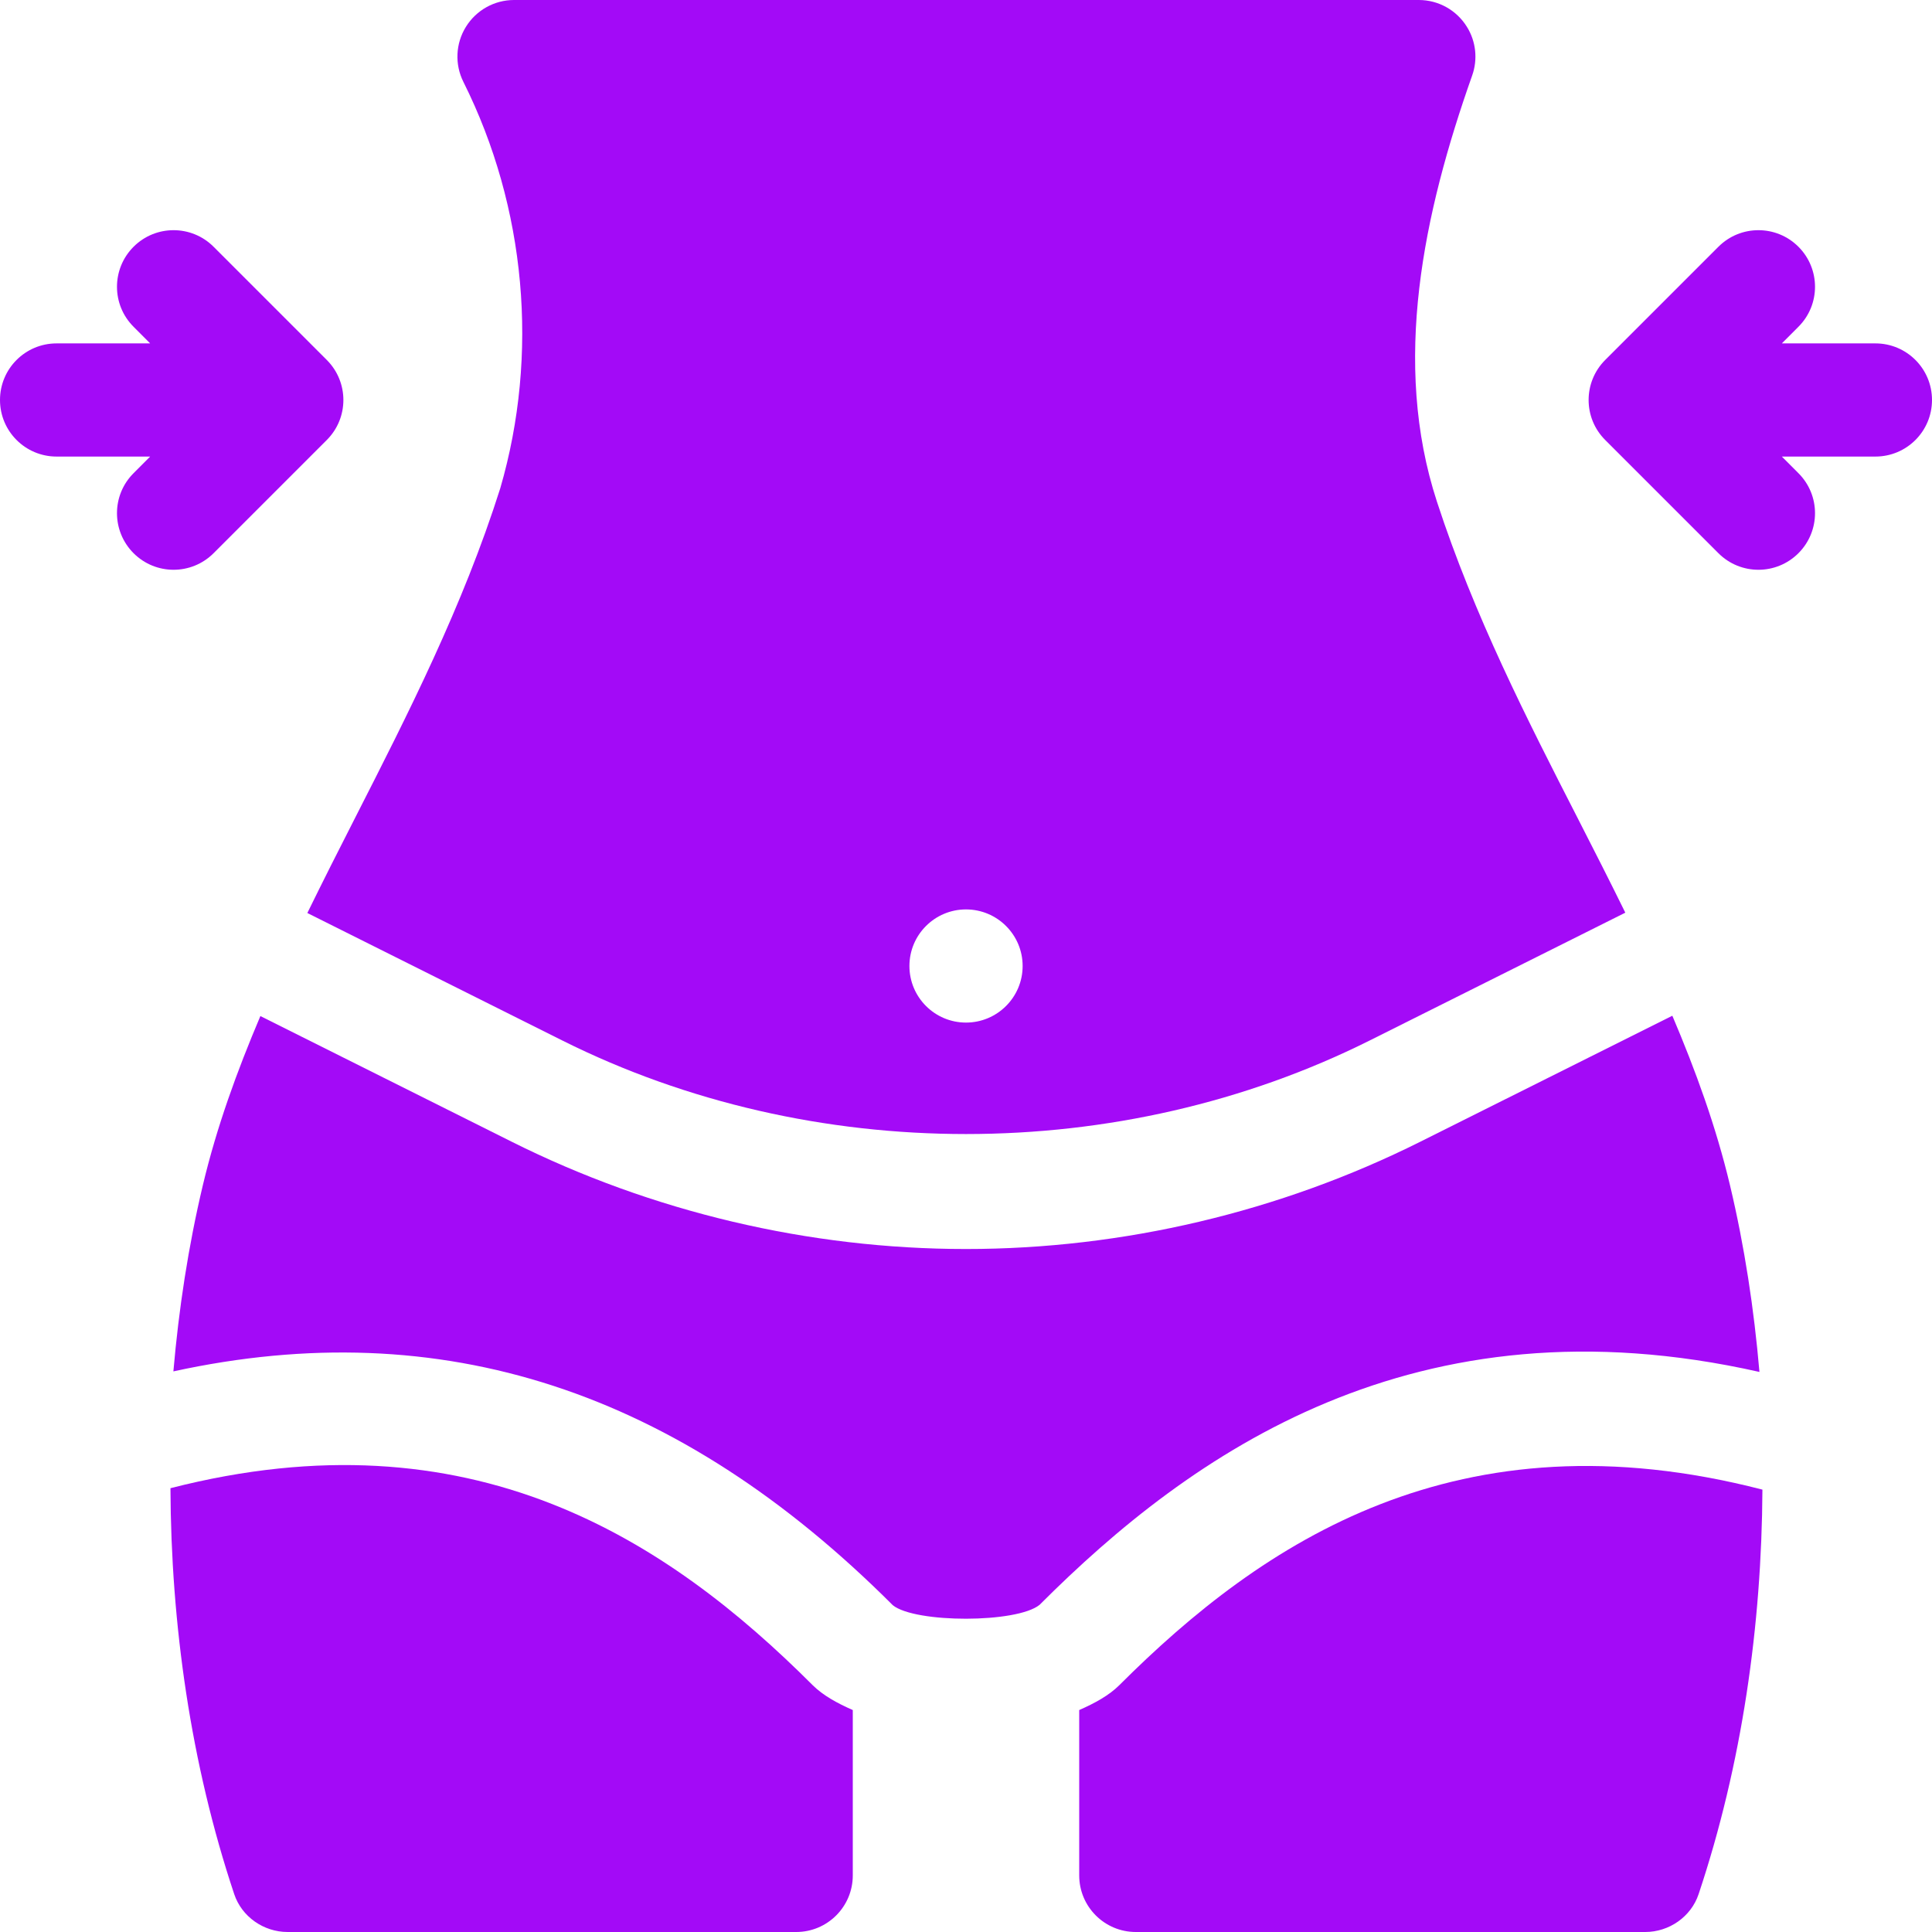 <?xml version="1.0" encoding="UTF-8"?> <svg xmlns="http://www.w3.org/2000/svg" width="35" height="35" viewBox="0 0 35 35" fill="none"><g clip-path="url(#clip0_2097_37)"><path d="M26.032 9.09C25.21 6.572 25.787 3.864 26.67 1.367C26.773 1.076 26.74 0.752 26.575 0.487C26.388 0.184 26.059 0 25.703 0H9.312C8.957 0 8.627 0.184 8.44 0.487C8.253 0.789 8.236 1.167 8.395 1.484C9.532 3.758 9.767 6.425 9.063 8.845C8.385 10.984 7.392 12.934 6.432 14.818C6.136 15.398 5.847 15.97 5.568 16.54L10.188 18.85C14.706 21.109 20.294 21.109 24.812 18.85L29.444 16.534C29.169 15.974 28.883 15.412 28.591 14.841C27.664 13.03 26.705 11.154 26.032 9.09ZM17.5 18.525C16.934 18.525 16.475 18.066 16.475 17.5C16.475 16.934 16.934 16.475 17.5 16.475C18.066 16.475 18.526 16.934 18.526 17.5C18.526 18.066 18.066 18.525 17.5 18.525Z" fill="#A30AF7"></path><path d="M1.025 8.271H2.72L2.42 8.572C2.019 8.972 2.019 9.621 2.42 10.022C2.82 10.422 3.469 10.422 3.869 10.022L5.92 7.971C6.321 7.571 6.321 6.922 5.92 6.521L3.869 4.47C3.469 4.07 2.82 4.07 2.42 4.47C2.019 4.871 2.019 5.52 2.42 5.92L2.72 6.221H1.025C0.459 6.221 0 6.679 0 7.246C0 7.813 0.459 8.271 1.025 8.271Z" fill="#A30AF7"></path><path d="M33.975 6.221H32.28L32.58 5.92C32.981 5.52 32.981 4.871 32.58 4.47C32.18 4.07 31.531 4.07 31.131 4.47L29.08 6.521C28.679 6.922 28.679 7.571 29.08 7.971L31.131 10.022C31.531 10.422 32.18 10.422 32.58 10.022C32.981 9.621 32.981 8.972 32.58 8.572L32.28 8.271H33.975C34.541 8.271 35 7.813 35 7.246C35 6.679 34.541 6.221 33.975 6.221Z" fill="#A30AF7"></path><path d="M30.296 18.401L25.729 20.684C23.186 21.955 20.342 22.627 17.5 22.627C14.658 22.627 11.813 21.955 9.271 20.684L4.717 18.407C4.294 19.404 3.927 20.412 3.675 21.47C3.41 22.585 3.239 23.713 3.141 24.844C8.003 23.783 12.284 25.189 16.174 29.08C16.579 29.407 18.422 29.408 18.833 29.073C21.574 26.33 25.63 23.447 31.874 24.854C31.776 23.719 31.606 22.588 31.34 21.47C31.086 20.405 30.718 19.395 30.296 18.401Z" fill="#A30AF7"></path><path d="M20.276 30.53C20.092 30.713 19.834 30.855 19.551 30.979V33.975C19.551 34.541 20.01 35 20.576 35H29.805C30.238 35 30.635 34.724 30.772 34.314C31.559 31.959 31.915 29.441 31.928 26.986C26.412 25.561 22.873 27.933 20.276 30.53Z" fill="#A30AF7"></path><path d="M3.088 26.96C3.098 29.424 3.454 31.951 4.243 34.314C4.38 34.724 4.777 35 5.21 35H14.424C14.99 35 15.449 34.541 15.449 33.975V30.979C15.166 30.855 14.908 30.713 14.724 30.53C12.076 27.882 8.533 25.565 3.088 26.96Z" fill="#A30AF7"></path></g><defs><clipPath id="clip0_2097_37"><rect width="35" height="35" fill="white"></rect></clipPath></defs></svg> 
